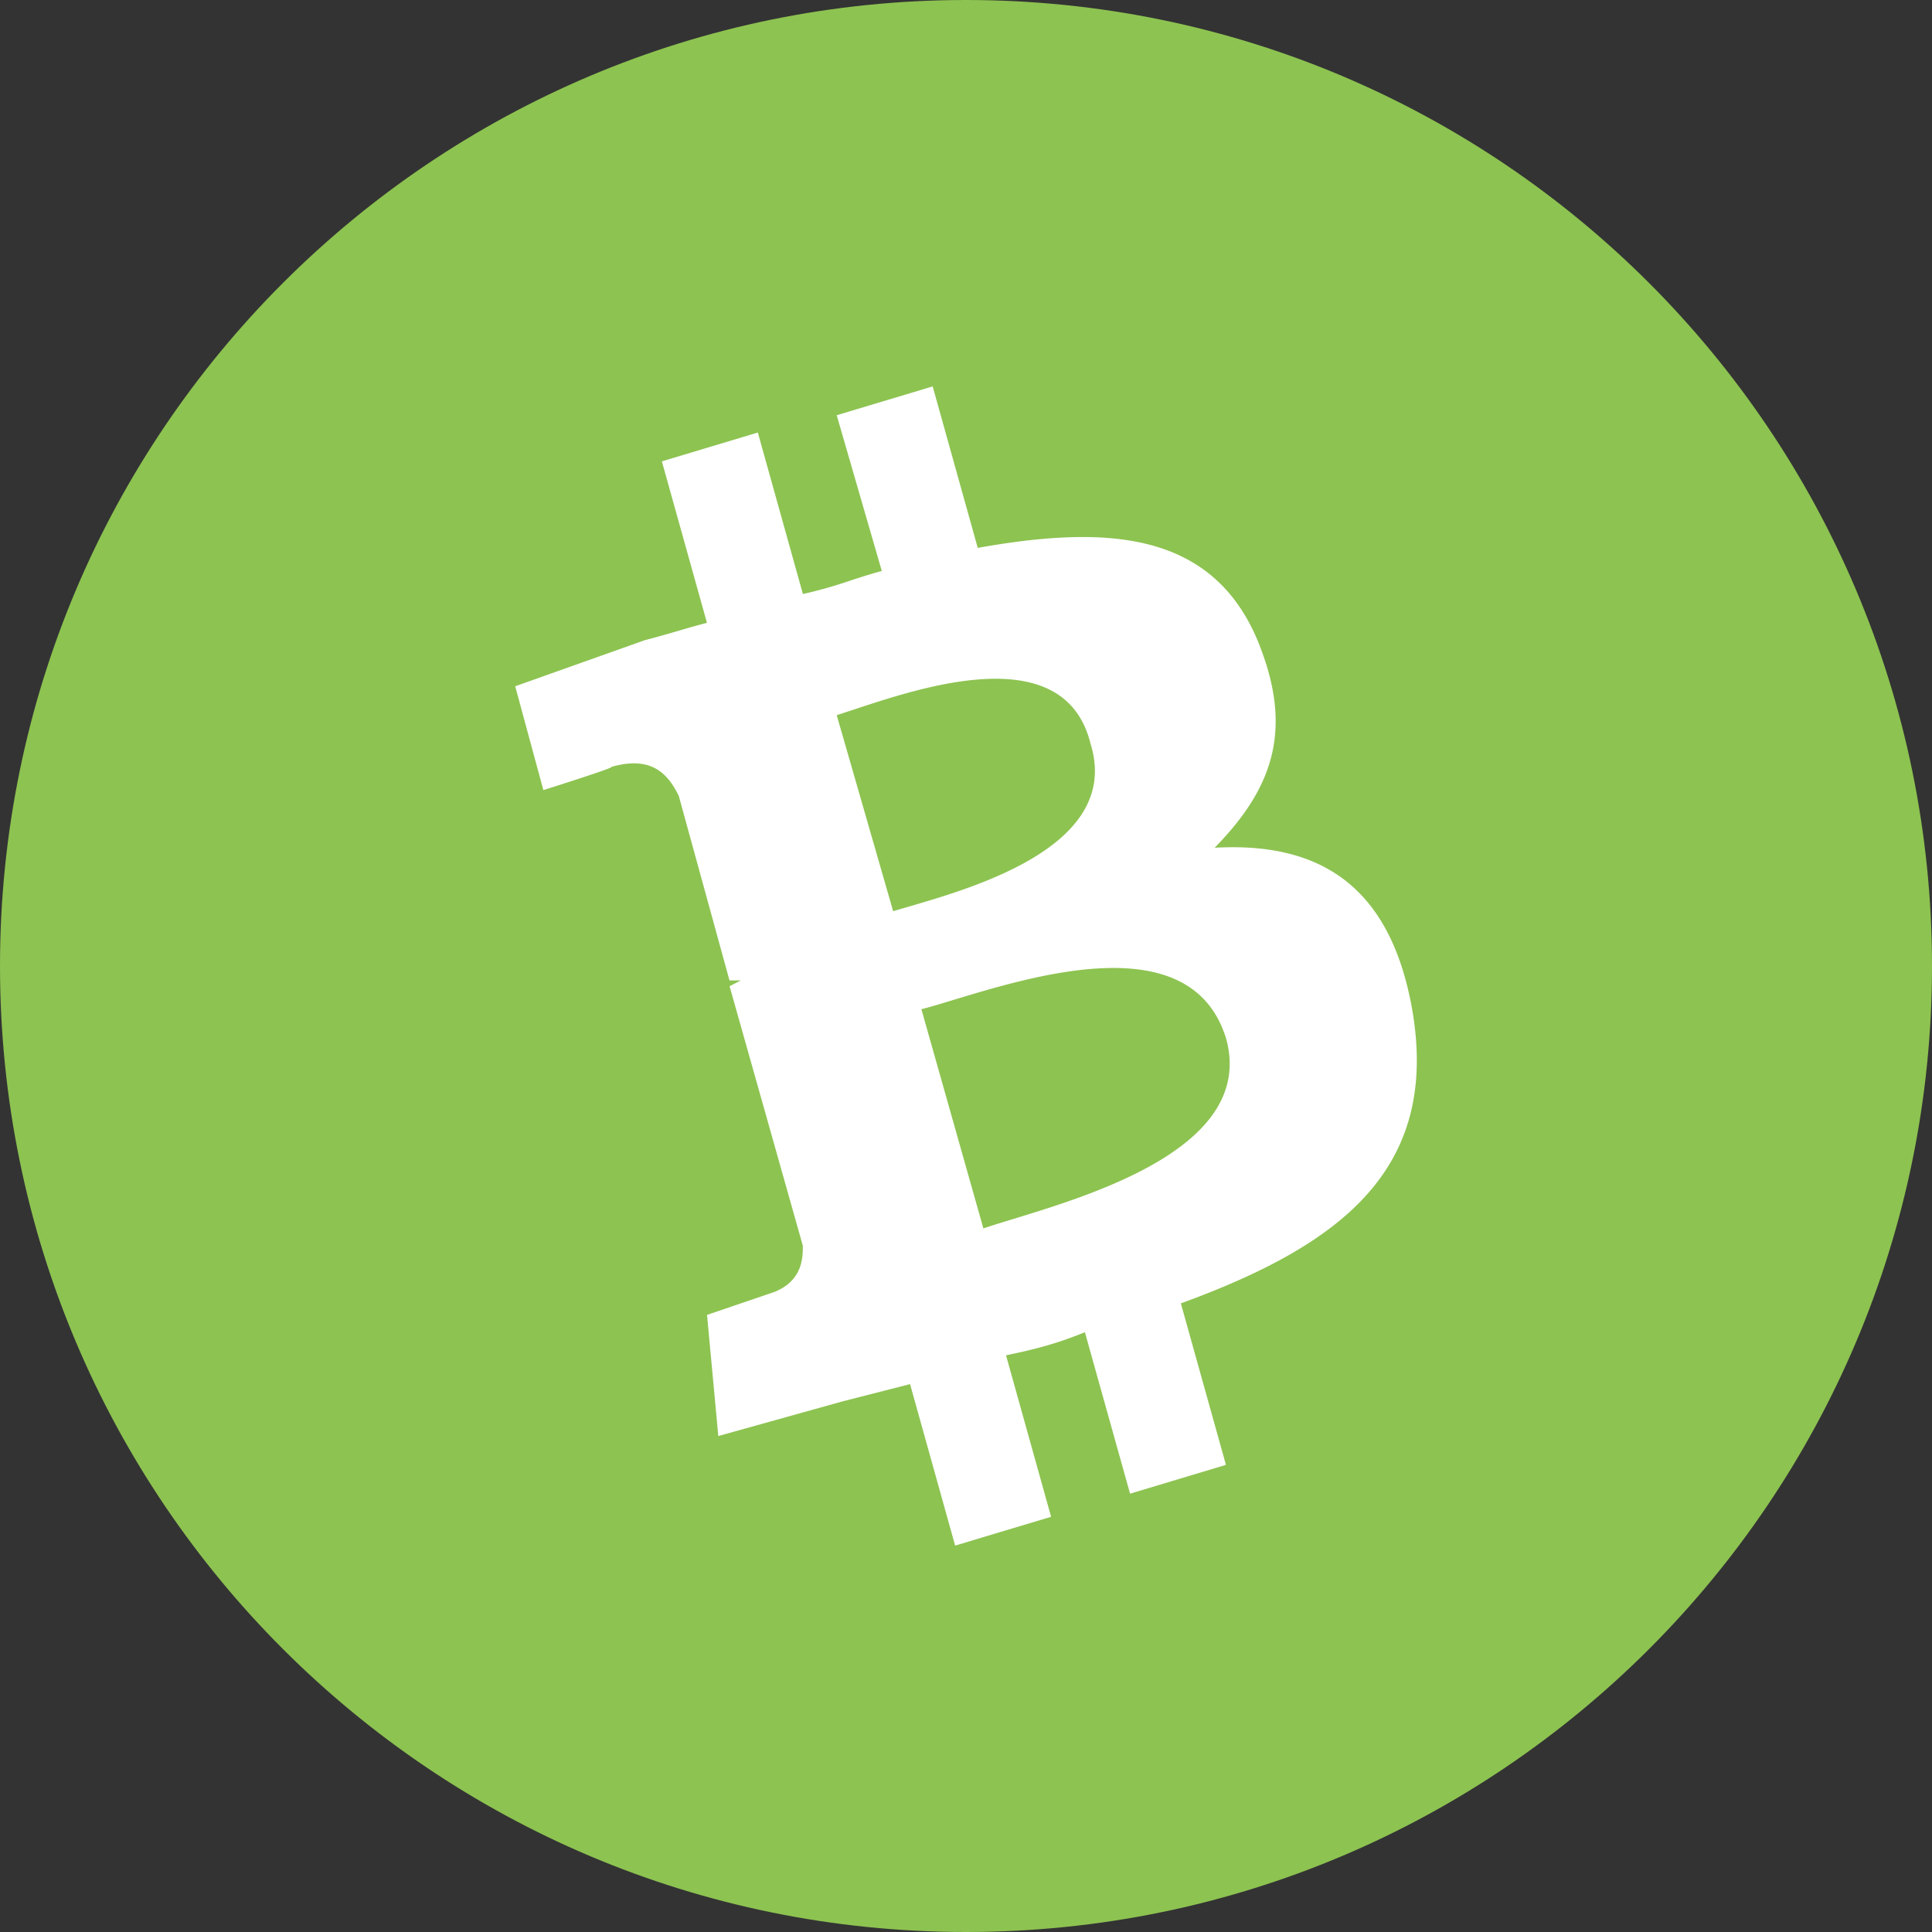 <svg xmlns="http://www.w3.org/2000/svg" width="24" height="24" fill="none"><rect width="100%" height="100%" fill="#333333" stroke="none"/><path fill="#8DC351" d="M0 12C0 5.373 5.373 0 12 0s12 5.373 12 12-5.373 12-12 12S0 18.627 0 12Z"/><path fill="#fff" fill-rule="evenodd" d="M15.65 8.024c-.56-1.433-1.892-1.505-3.504-1.218l-.56-2.006-1.192.358.56 1.935c-.113.029-.238.07-.37.112a5.521 5.521 0 0 1-.61.174l-.56-2.006-1.192.358.56 2.006c-.14.036-.262.072-.385.108-.123.036-.245.071-.385.107L6.4 8.525l.35 1.29s.911-.287.841-.287c.49-.143.701.072.841.359l.63 2.292h.141l-.14.072.91 3.224c0 .143 0 .43-.35.573l-.84.286.14 1.505 1.541-.43.841-.215.56 2.006 1.192-.358-.56-2.006c.35-.072.63-.143.98-.287l.561 2.006 1.191-.358-.56-2.006c1.962-.716 3.223-1.648 2.873-3.654-.28-1.576-1.192-2.077-2.453-2.006.7-.716.981-1.433.56-2.507Zm-.42 4.872c.37 1.326-1.6 1.928-2.65 2.249-.14.043-.264.08-.364.115l-.77-2.723c.11-.028.248-.07.406-.118 1.045-.316 2.951-.893 3.377.476Zm-3.94-1.634c.838-.244 2.644-.768 2.258-2.02-.317-1.296-2.068-.716-2.918-.435l-.236.077.701 2.435.195-.057Z" clip-rule="evenodd"/></svg>